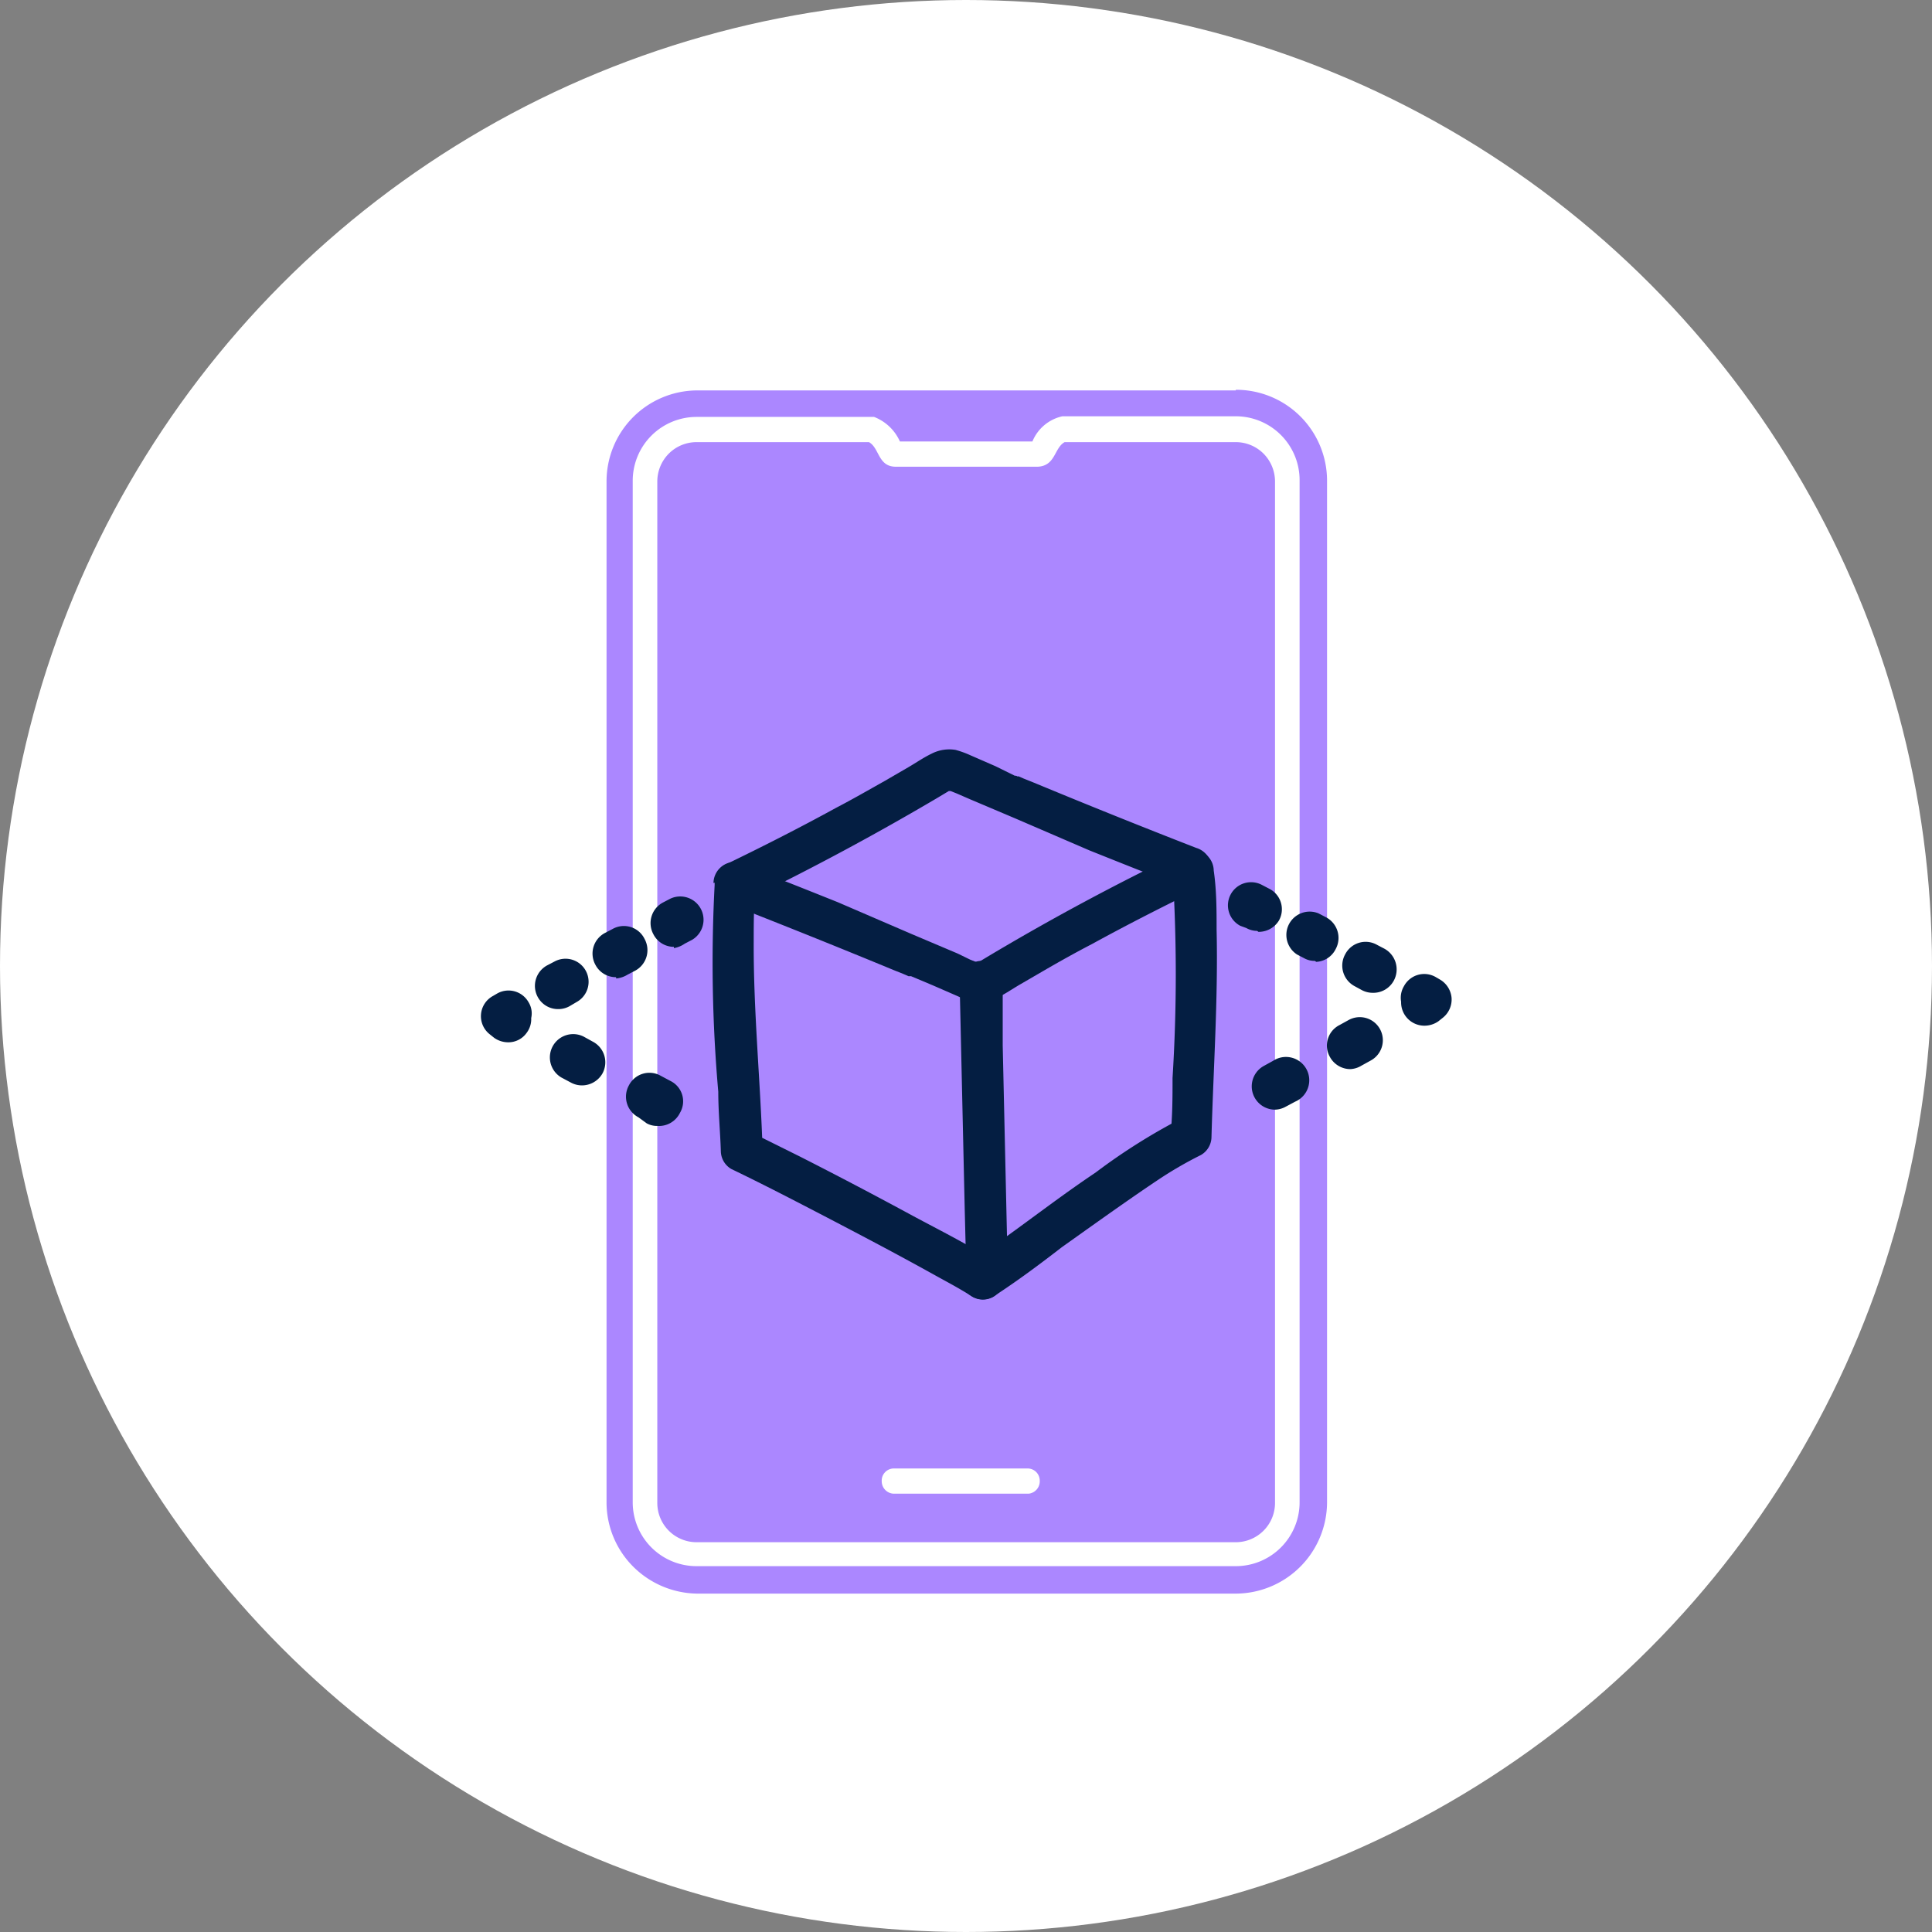 <svg xmlns="http://www.w3.org/2000/svg" viewBox="0 0 60.52 60.52"><rect x="0" y="0" width="60.52" height="60.52" fill="#808080" stroke="none"/><defs><style>.cls-1{fill:#fff;}.cls-2{fill:#ab87ff;}.cls-3{fill:#041e42;}</style></defs><g id="Layer_2" data-name="Layer 2"><g id="Layer_1-2" data-name="Layer 1"><circle class="cls-1" cx="30.26" cy="30.26" r="30.26"></circle><path class="cls-2" d="M38.71,12.23H21.82A2.85,2.85,0,0,0,19,15.08v32a2.85,2.85,0,0,0,.84,2,2.89,2.89,0,0,0,2,.84H38.71a2.87,2.87,0,0,0,2.86-2.86v-32a2.85,2.85,0,0,0-2.86-2.85Zm2,34.83a2,2,0,0,1-2,2H21.82a2,2,0,0,1-2-2v-32a2,2,0,0,1,2-2h5.43l.13,0a1.46,1.46,0,0,1,.81.77h4.15a1.32,1.32,0,0,1,.94-.79h5.43a2,2,0,0,1,2,2Zm-2-33.21H33.35l0,0c-.33.18-.28.74-.84.77H28.06c-.56,0-.51-.59-.84-.77l0,0H21.82a1.23,1.23,0,0,0-.87.36,1.24,1.24,0,0,0-.36.87v32a1.23,1.23,0,0,0,1.23,1.23H38.71a1.23,1.23,0,0,0,1.23-1.23v-32a1.24,1.24,0,0,0-.36-.87,1.23,1.23,0,0,0-.87-.36ZM32.22,46.79H28a.39.39,0,0,1-.38-.39A.38.38,0,0,1,28,46h4.18a.38.38,0,0,1,.39.38A.39.39,0,0,1,32.22,46.79Z"></path><path class="cls-3" d="M23.37,28.21q3.07-1.49,6-3.22l.35-.21.08,0c.07,0-.13,0,0,0s-.09,0-.11,0,0,0,0,0l.09,0h0l.2.08.39.17,1.44.61,2.32,1c1,.4,2,.8,3,1.18a.64.64,0,0,0,.8-.45.67.67,0,0,0-.46-.81q-2.57-1-5.1-2.05l-.3-.12-.16-.07-.08,0c-.11-.05.1,0,0,0L31.18,24l-.78-.34a3,3,0,0,0-.47-.17,1.21,1.21,0,0,0-.75.12c-.25.12-.48.28-.72.42l-.74.43c-.5.28-1,.57-1.52.84-1.15.63-2.31,1.22-3.49,1.79a.66.66,0,0,0-.23.9.67.67,0,0,0,.89.23Z"></path><path class="cls-3" d="M37,26.71q-3.08,1.48-6,3.22l-.35.21-.08,0c-.07.05.13,0,0,0s.09,0,.11,0,0,0,0,0l-.09,0h0l-.2-.08L30,29.87l-1.44-.61-2.32-1c-1-.4-2-.8-3-1.18a.64.64,0,0,0-.8.45.67.67,0,0,0,.46.81q2.56,1,5.1,2.05l.3.12.16.07.08,0h0l.69.29.78.34a2.18,2.18,0,0,0,.47.16,1.14,1.14,0,0,0,.75-.11c.25-.12.48-.28.72-.42l.74-.43c.5-.29,1-.57,1.52-.84,1.15-.63,2.31-1.22,3.49-1.79A.65.65,0,0,0,37,26.71Z"></path><path class="cls-3" d="M22.39,27.65a46.21,46.21,0,0,0,.11,6.55c0,.62.06,1.23.08,1.85a.66.66,0,0,0,.33.57c1,.48,2,1,3,1.52,1.15.6,2.29,1.2,3.42,1.83.38.21.76.41,1.13.65a.65.65,0,0,0,.66-1.13c-.8-.51-1.66-.94-2.5-1.39-1.18-.64-2.36-1.26-3.56-1.87l-1.49-.74.32.56c-.07-2.19-.29-4.37-.28-6.56,0-.62,0-1.23.08-1.84A.66.66,0,0,0,23,27a.67.67,0,0,0-.65.66Z"></path><path class="cls-3" d="M36.73,27.27a52.21,52.21,0,0,1,0,6.5c0,.61,0,1.23-.07,1.84l.32-.56a18.9,18.9,0,0,0-2.66,1.68c-1,.67-1.91,1.37-2.87,2.06-.33.24-.65.48-1,.7a.67.67,0,0,0-.24.89.68.68,0,0,0,.9.24c.74-.48,1.44-1,2.15-1.55,1-.71,2-1.43,3-2.1a12.33,12.33,0,0,1,1.36-.79.66.66,0,0,0,.33-.57c.06-2.16.21-4.33.16-6.49,0-.62,0-1.23-.09-1.85a.66.66,0,0,0-.65-.65.67.67,0,0,0-.66.65Z"></path><path class="cls-3" d="M30.06,30.76l.16,7.12.05,2a.66.66,0,0,0,.65.65.66.66,0,0,0,.65-.65l-.16-7.13,0-2a.66.66,0,0,0-.66-.65.65.65,0,0,0-.65.65Z"></path><path class="cls-3" d="M17.49,31.61a.72.72,0,0,1-.64-.37.73.73,0,0,1,.29-1l.23-.12a.72.72,0,0,1,.69,1.27l-.22.13A.72.72,0,0,1,17.49,31.61Zm1.81-1a.72.72,0,0,1-.65-.39.73.73,0,0,1,.31-1l.23-.12a.72.72,0,0,1,1,.31.73.73,0,0,1-.3,1l-.23.12A.8.8,0,0,1,19.3,30.65Zm1.81-.95a.72.72,0,0,1-.64-.39.73.73,0,0,1,.3-1l.23-.12a.73.73,0,0,1,.68,1.29l-.23.12A.84.84,0,0,1,21.11,29.7Z"></path><path class="cls-3" d="M15.91,32.65a.76.76,0,0,1-.43-.14l-.15-.12a.72.72,0,0,1,.11-1.19l.12-.07a.72.72,0,0,1,1,.27.66.66,0,0,1,.08.49.71.71,0,0,1-.14.46A.7.7,0,0,1,15.91,32.65Z"></path><path class="cls-3" d="M20.6,35.27a.68.68,0,0,1-.34-.08L20,35a.73.73,0,0,1-.3-1,.72.72,0,0,1,1-.3l.3.16a.71.71,0,0,1,.3,1A.73.73,0,0,1,20.6,35.27ZM18.23,34a.73.73,0,0,1-.35-.09l-.3-.16a.73.73,0,0,1,.7-1.28l.29.16a.73.73,0,0,1,.3,1A.74.74,0,0,1,18.23,34Z"></path><path class="cls-3" d="M43,31.1a.73.73,0,0,1-.35-.09l-.22-.12a.73.73,0,0,1-.29-1,.72.72,0,0,1,1-.29l.23.12a.74.74,0,0,1,.29,1A.73.73,0,0,1,43,31.1Zm-1.81-1a.67.67,0,0,1-.33-.08l-.23-.12a.73.73,0,0,1,.67-1.29l.23.12a.73.73,0,0,1,.31,1A.72.72,0,0,1,41.23,30.13Zm-1.81-.94a.69.69,0,0,1-.34-.09L38.85,29a.72.72,0,0,1,.68-1.28l.23.12a.72.72,0,0,1,.3,1A.74.74,0,0,1,39.42,29.19Z"></path><path class="cls-3" d="M44.62,32.13a.73.73,0,0,1-.73-.75.71.71,0,0,1,.09-.49.72.72,0,0,1,1-.28l.12.07a.74.74,0,0,1,.37.57.73.73,0,0,1-.26.62l-.15.12A.76.76,0,0,1,44.62,32.13Z"></path><path class="cls-3" d="M39.93,34.76a.73.73,0,0,1-.34-1.37l.29-.16a.73.73,0,1,1,.69,1.28l-.3.16A.72.72,0,0,1,39.93,34.76Zm2.37-1.27a.73.73,0,0,1-.64-.38.72.72,0,0,1,.3-1l.29-.16a.72.72,0,1,1,.69,1.27l-.29.16A.73.73,0,0,1,42.3,33.49Z"></path></g></g></svg>